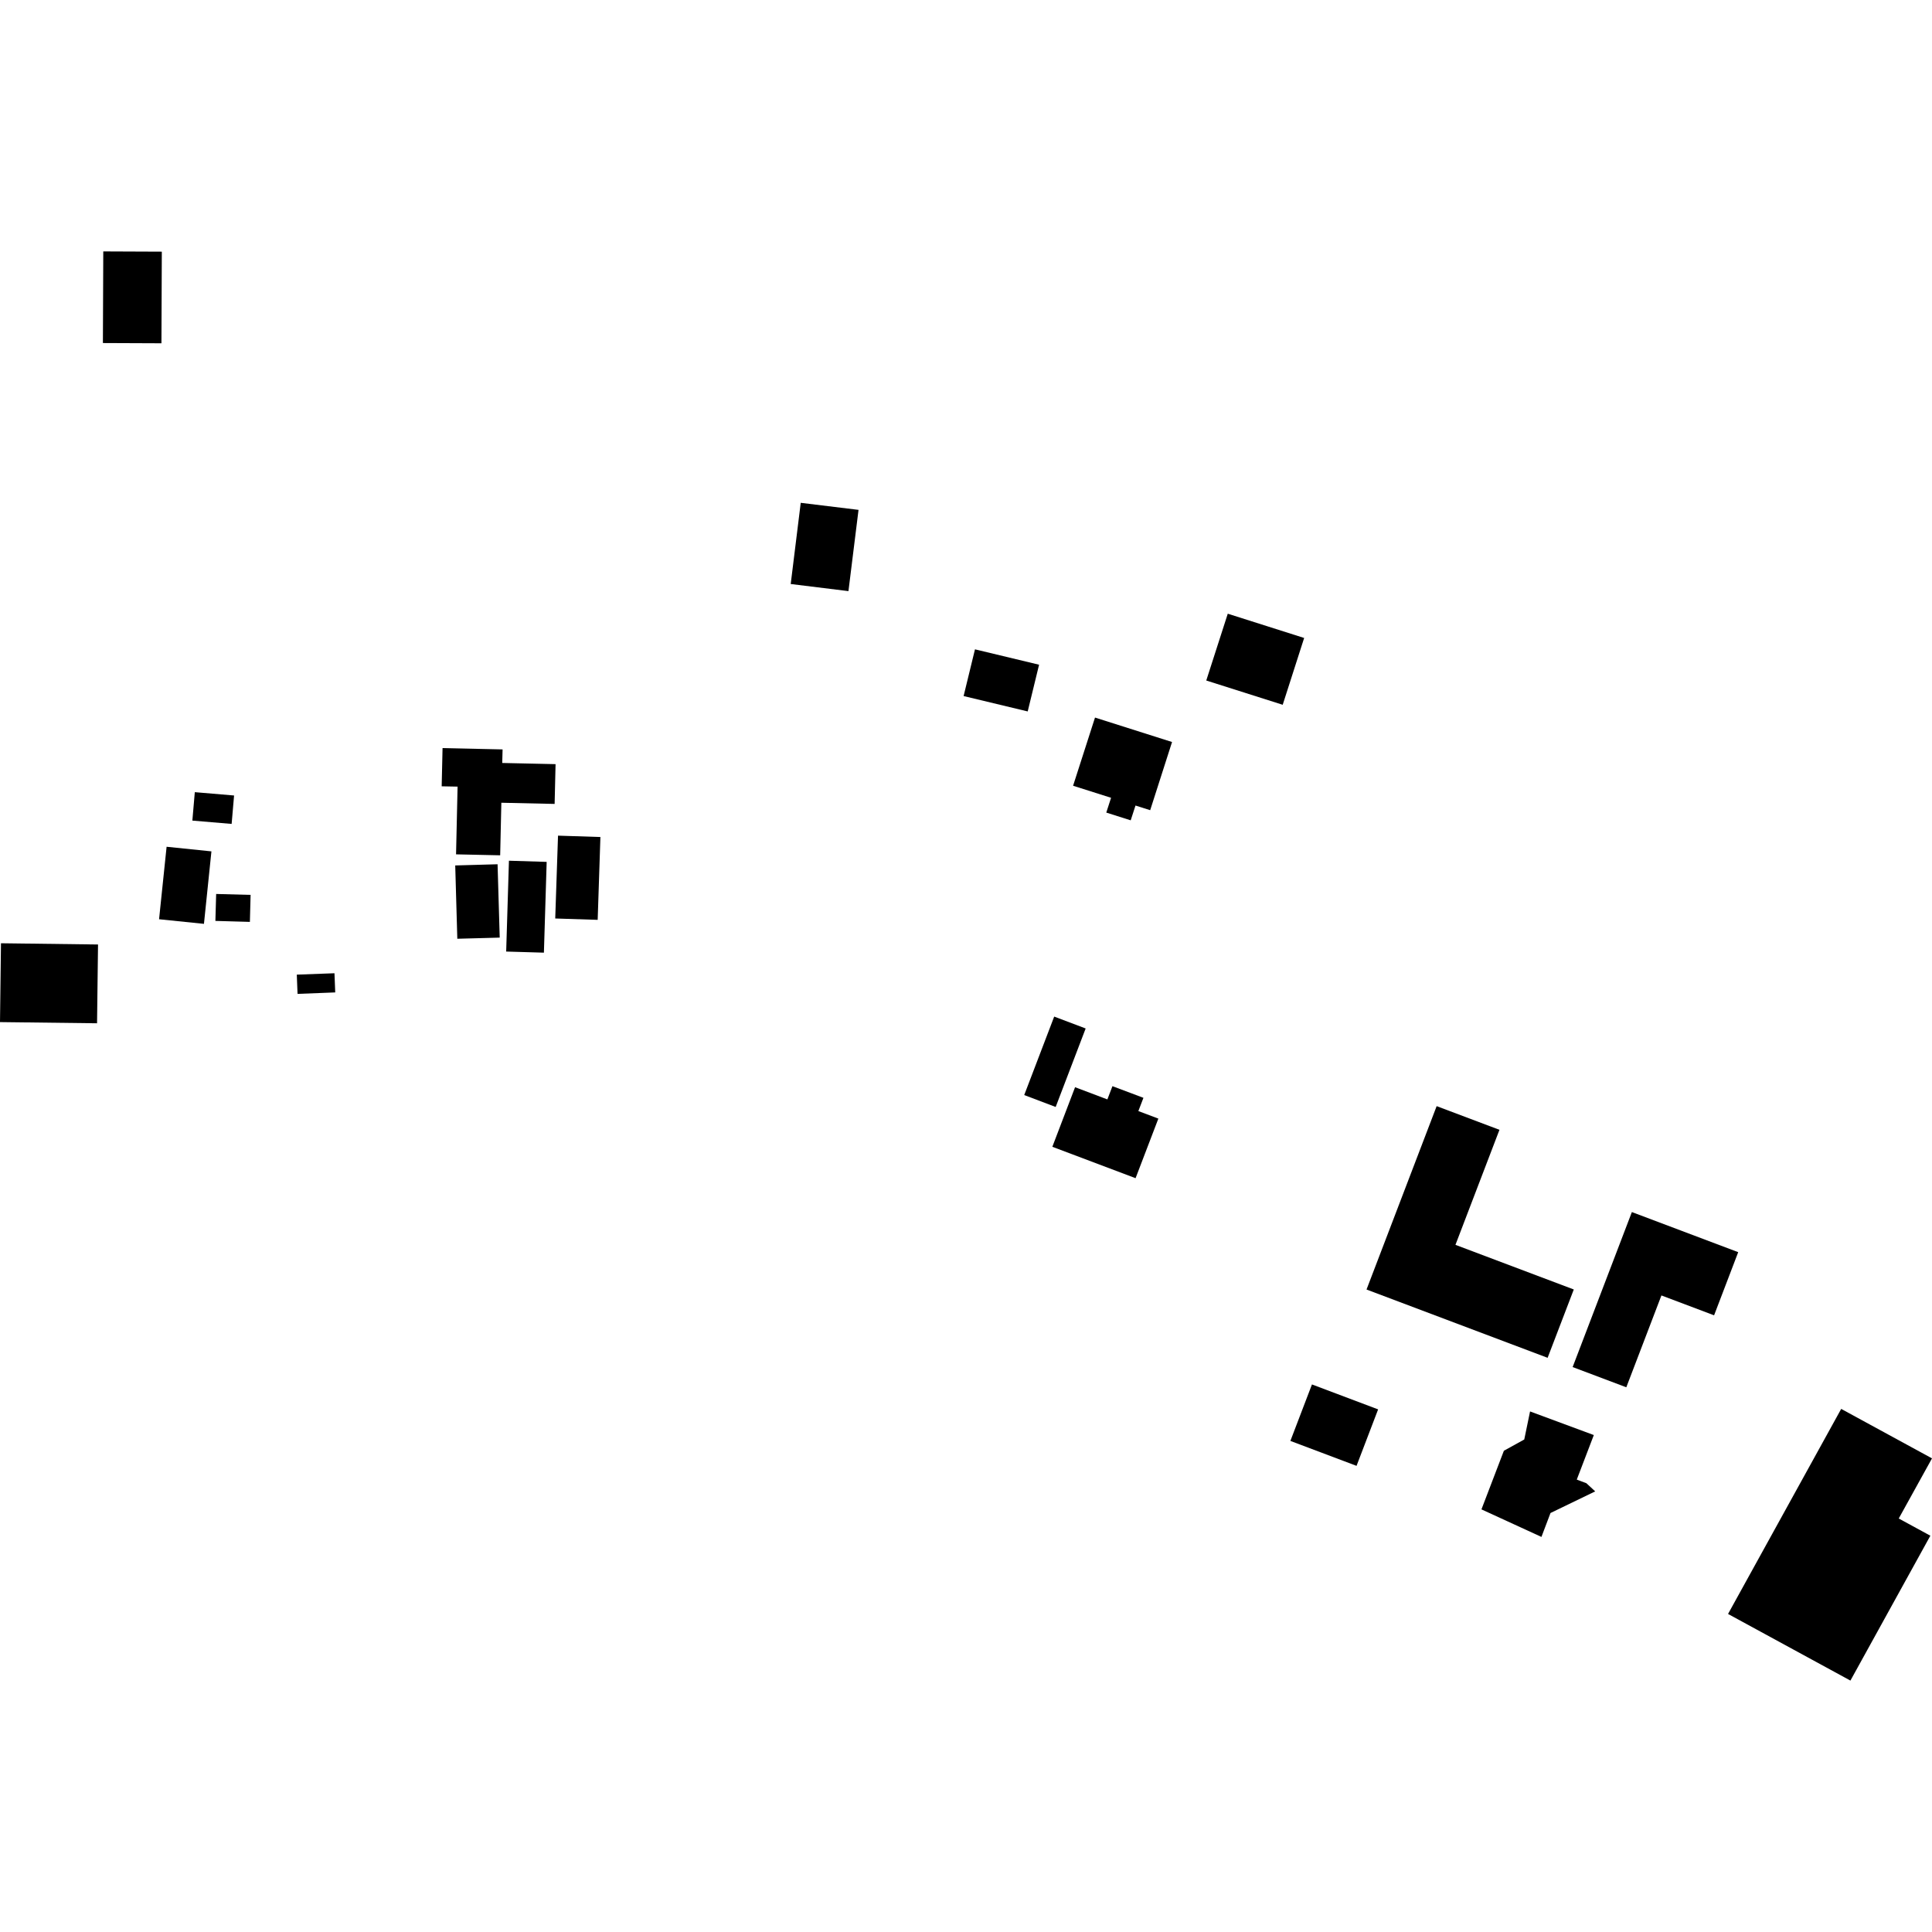 <?xml version="1.0" encoding="utf-8" standalone="no"?>
<!DOCTYPE svg PUBLIC "-//W3C//DTD SVG 1.1//EN"
  "http://www.w3.org/Graphics/SVG/1.1/DTD/svg11.dtd">
<!-- Created with matplotlib (https://matplotlib.org/) -->
<svg height="288pt" version="1.1" viewBox="0 0 288 288" width="288pt" xmlns="http://www.w3.org/2000/svg" xmlns:xlink="http://www.w3.org/1999/xlink">
 <defs>
  <style type="text/css">
*{stroke-linecap:butt;stroke-linejoin:round;}
  </style>
 </defs>
 <g id="figure_1">
  <g id="patch_1">
   <path d="M 0 288 
L 288 288 
L 288 0 
L 0 0 
z
" style="fill:none;opacity:0;"/>
  </g>
  <g id="axes_1">
   <g id="PatchCollection_1">
    <path clip-path="url(#p590fa5853a)" d="M 257.597 240.59 
L 274.463 210.022 
L 288 217.396 
L 283.043 226.36 
L 287.756 228.926 
L 275.839 250.522 
L 257.597 240.59 
"/>
    <path clip-path="url(#p590fa5853a)" d="M 195.572 206.376 
L 205.434 210.094 
L 202.217 218.513 
L 192.355 214.795 
L 195.572 206.376 
"/>
    <path clip-path="url(#p590fa5853a)" d="M 237.588 213.921 
L 235.047 220.562 
L 236.48 221.102 
L 237.794 222.319 
L 231.131 225.541 
L 229.78 229.106 
L 220.838 225 
L 224.181 216.261 
L 227.219 214.582 
L 228.083 210.401 
L 237.588 213.921 
"/>
    <path clip-path="url(#p590fa5853a)" d="M 243.26 180.68 
L 259.112 186.658 
L 255.516 196.072 
L 247.666 193.11 
L 242.431 206.801 
L 234.43 203.785 
L 243.26 180.68 
"/>
    <path clip-path="url(#p590fa5853a)" d="M 214.159 164.89 
L 223.522 168.419 
L 216.962 185.567 
L 234.602 192.22 
L 230.701 202.407 
L 203.706 192.226 
L 214.159 164.89 
"/>
    <path clip-path="url(#p590fa5853a)" d="M 157.147 151.54 
L 161.837 153.314 
L 157.368 165.013 
L 152.678 163.239 
L 157.147 151.54 
"/>
    <path clip-path="url(#p590fa5853a)" d="M 156.871 170.949 
L 160.259 162.068 
L 165.074 163.887 
L 165.831 161.913 
L 170.45 163.651 
L 169.693 165.624 
L 172.675 166.749 
L 169.278 175.63 
L 156.871 170.949 
"/>
    <path clip-path="url(#p590fa5853a)" d="M 15.395 37.478 
L 24.122 37.514 
L 24.065 51.172 
L 15.339 51.136 
L 15.395 37.478 
"/>
    <path clip-path="url(#p590fa5853a)" d="M 0.146 140.61 
L 14.613 140.794 
L 14.467 152.538 
L 0 152.363 
L 0.146 140.61 
"/>
    <path clip-path="url(#p590fa5853a)" d="M 44.355 148.156 
L 44.242 145.288 
L 49.859 145.08 
L 49.972 147.938 
L 44.355 148.156 
"/>
    <path clip-path="url(#p590fa5853a)" d="M 32.222 133.263 
L 37.356 133.4 
L 37.25 137.424 
L 32.108 137.278 
L 32.222 133.263 
"/>
    <path clip-path="url(#p590fa5853a)" d="M 28.675 122.324 
L 29.04 118.087 
L 34.894 118.583 
L 34.529 122.82 
L 28.675 122.324 
"/>
    <path clip-path="url(#p590fa5853a)" d="M 24.835 126.225 
L 31.517 126.912 
L 30.403 137.716 
L 23.712 137.03 
L 24.835 126.225 
"/>
    <path clip-path="url(#p590fa5853a)" d="M 67.983 127.356 
L 68.211 117.26 
L 65.84 117.214 
L 65.971 111.517 
L 74.92 111.714 
L 74.867 113.735 
L 82.817 113.91 
L 82.677 119.839 
L 74.735 119.664 
L 74.56 127.499 
L 67.983 127.356 
"/>
    <path clip-path="url(#p590fa5853a)" d="M 83.183 124.569 
L 89.502 124.773 
L 89.095 137.121 
L 82.767 136.917 
L 83.183 124.569 
"/>
    <path clip-path="url(#p590fa5853a)" d="M 81.491 128.48 
L 81.079 142.012 
L 75.455 141.846 
L 75.867 128.305 
L 81.491 128.48 
"/>
    <path clip-path="url(#p590fa5853a)" d="M 67.86 129.011 
L 74.172 128.833 
L 74.492 139.768 
L 68.171 139.938 
L 67.86 129.011 
"/>
    <path clip-path="url(#p590fa5853a)" d="M 145.338 96.796 
L 154.894 99.088 
L 153.198 106.052 
L 143.643 103.76 
L 145.338 96.796 
"/>
    <path clip-path="url(#p590fa5853a)" d="M 191.211 105.06 
L 179.816 101.443 
L 183.022 91.484 
L 194.408 95.101 
L 191.211 105.06 
"/>
    <path clip-path="url(#p590fa5853a)" d="M 163.231 106.966 
L 174.715 110.611 
L 171.456 120.774 
L 169.266 120.08 
L 168.552 122.285 
L 164.911 121.13 
L 165.625 118.925 
L 159.963 117.13 
L 163.231 106.966 
"/>
    <path clip-path="url(#p590fa5853a)" d="M 119.364 74.955 
L 127.979 76.005 
L 126.477 88.117 
L 117.87 87.058 
L 119.364 74.955 
"/>
   </g>
  </g>
 </g>
 <defs>
  <clipPath id="p590fa5853a">
   <rect height="213.044" width="288" x="0" y="37.478"/>
  </clipPath>
 </defs>
</svg>
